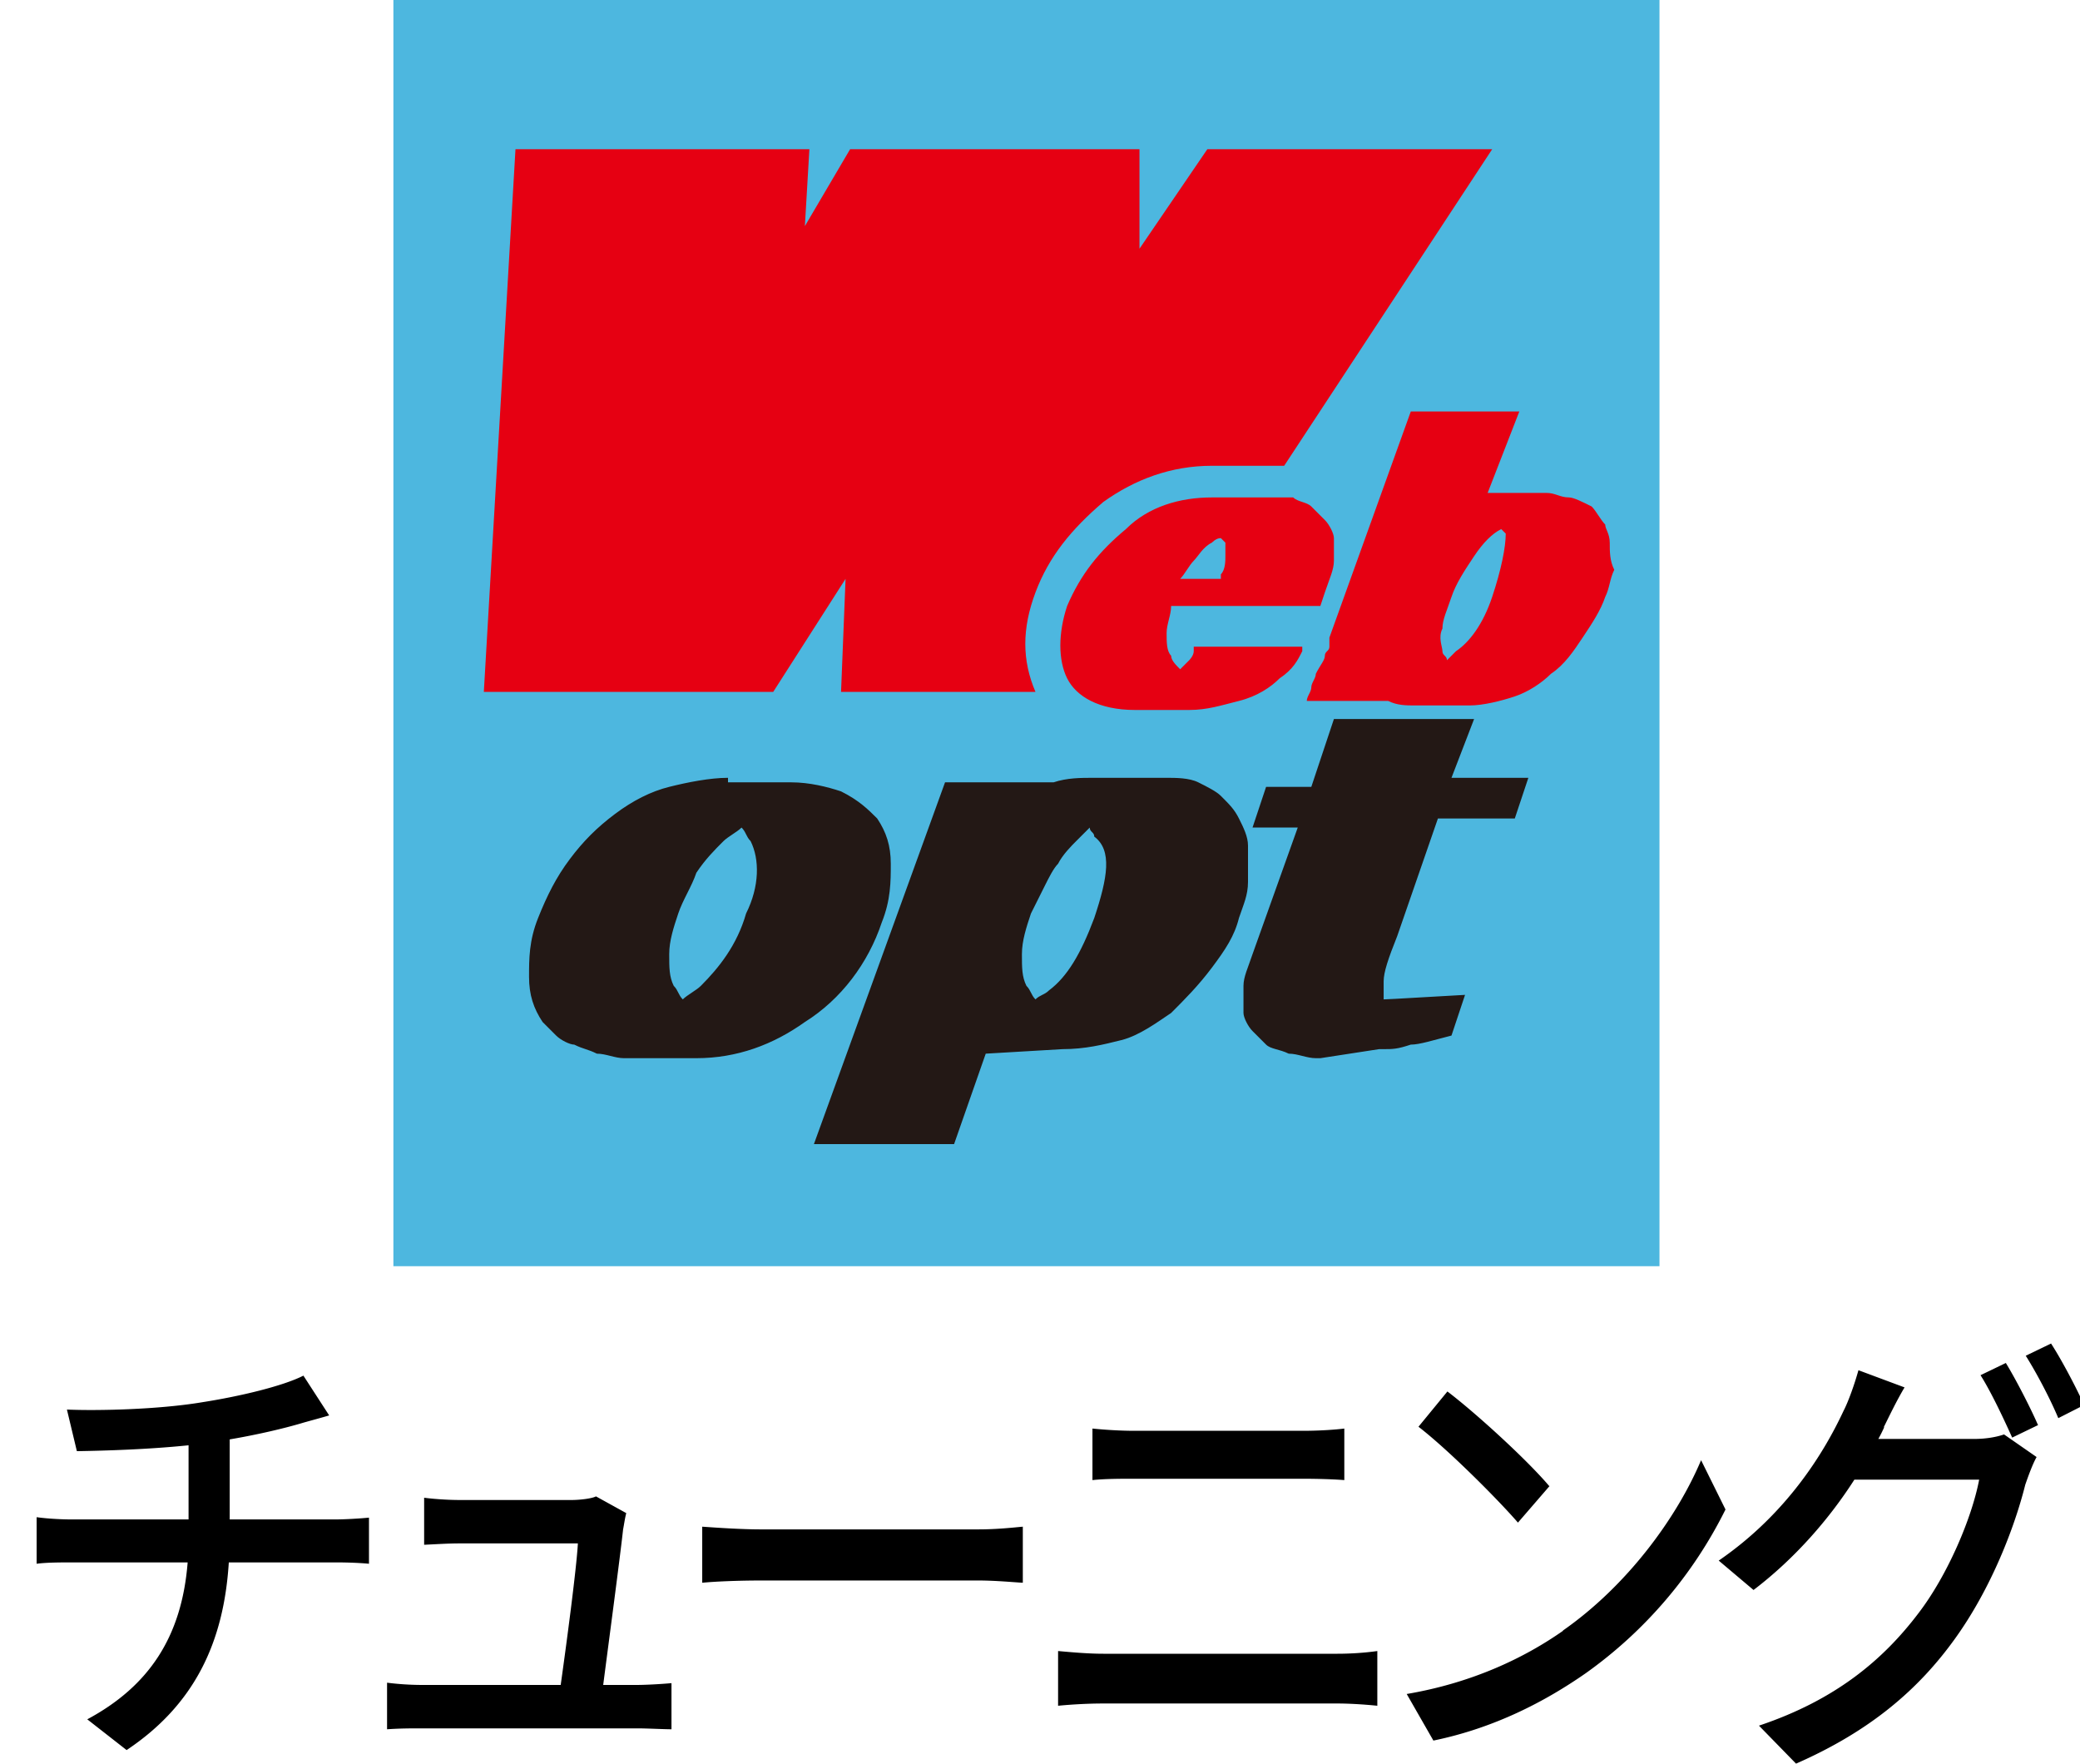 <svg xmlns="http://www.w3.org/2000/svg" viewBox="0 0 46 39">
  <path fill="#4db7df" d="M8.7 0h28v28h-28z"/>
  <path fill="#231815" d="M23.5 23.2c.5 0 .9-.1 1.3-.2s.8-.4 1.1-.6c.3-.3.6-.6.9-1s.5-.7.6-1.1c.1-.3.2-.5.2-.8v-.8c0-.2-.1-.4-.2-.6s-.2-.3-.4-.5c-.1-.1-.3-.2-.5-.3-.2-.1-.5-.1-.7-.1h-1.6c-.3 0-.6 0-.9.1h-2.4l-2.9 8h3.1l.7-2 1.7-.1Zm.7-2.9c-.3.8-.6 1.3-1 1.6-.1.1-.2.1-.3.2-.1-.1-.1-.2-.2-.3-.1-.2-.1-.4-.1-.7s.1-.6.2-.9l.3-.6c.1-.2.2-.4.3-.5.1-.2.3-.4.4-.5l.3-.3c0 .1.1.1.1.2.4.3.3.9 0 1.8Zm6.3 2.9q.1 0 0 0h.1c.2 0 .3 0 .6-.1.2 0 .5-.1.9-.2l.3-.9c-1.7.1-1.8.1-1.8.1v-.4c0-.2.1-.5.3-1l.9-2.6h1.7l.3-.9h-1.7l.5-1.3h-3.1l-.5 1.5h-1l-.3.9h1l-1 2.8c-.1.3-.2.5-.2.7v.6c0 .1.1.3.2.4l.3.3c.1.1.3.1.5.2.2 0 .4.1.6.1h.1l1.3-.2Zm-14.4-6c-.4 0-.9.1-1.3.2s-.8.3-1.2.6c-.4.3-.7.6-1 1s-.5.8-.7 1.3-.2.9-.2 1.3.1.7.3 1l.3.3c.1.1.3.2.4.2.2.1.3.1.5.2.2 0 .4.1.6.1h1.6c.9 0 1.7-.3 2.4-.8.8-.5 1.4-1.3 1.7-2.2.2-.5.2-.9.2-1.3s-.1-.7-.3-1c-.2-.2-.4-.4-.8-.6-.3-.1-.7-.2-1.1-.2h-1.4v-.1Zm.4 3c-.2.7-.6 1.2-1 1.6-.1.1-.3.2-.4.3-.1-.1-.1-.2-.2-.3-.1-.2-.1-.4-.1-.7s.1-.6.2-.9c.1-.3.3-.6.4-.9.2-.3.4-.5.6-.7.1-.1.3-.2.4-.3.1.1.1.2.2.3.2.4.2 1-.1 1.6Z"/>
  <path fill="#e60012" d="M22.9 13.1c.3-.8.8-1.4 1.5-2 .7-.5 1.5-.8 2.4-.8h1.6l4.6-7h-6.3l-1.5 2.2V3.3h-6.4l-1 1.7.1-1.7h-6.5l-.7 12h6.4l1.6-2.5-.1 2.5h4.3c-.3-.7-.3-1.4 0-2.2Z"/>
  <path fill="#e60012" d="M29.5 11.9c0-.1-.1-.3-.2-.4l-.3-.3c-.1-.1-.3-.1-.4-.2h-1.8c-.7 0-1.4.2-1.9.7-.6.5-1 1-1.3 1.7-.2.6-.2 1.2 0 1.6.2.4.7.7 1.5.7h1.2c.4 0 .7-.1 1.1-.2.4-.1.7-.3.9-.5.3-.2.4-.4.5-.6v-.1h-2.4v.1c0 .1-.1.2-.1.2l-.2.2c-.1-.1-.2-.2-.2-.3-.1-.1-.1-.3-.1-.5s.1-.4.1-.6h3.3l.1-.3c.1-.3.2-.5.2-.7v-.5Zm-2.4.4c0 .1 0 .3-.1.4v.1h-.9c.1-.1.2-.3.3-.4.1-.1.2-.3.4-.4q.1-.1.2-.1l.1.1v.3Zm8.5-.3c0-.2-.1-.3-.1-.4-.1-.1-.2-.3-.3-.4-.2-.1-.4-.2-.5-.2-.2 0-.3-.1-.5-.1h-1.3l.7-1.8h-2.4l-1.8 5v.2c0 .1-.1.1-.1.2s-.1.2-.2.4c0 .1-.1.2-.1.3s-.1.2-.1.3h1.8c.2.1.4.1.6.1h1.2c.3 0 .7-.1 1-.2.3-.1.6-.3.8-.5.3-.2.5-.5.7-.8s.4-.6.5-.9c.1-.2.1-.4.2-.6-.1-.2-.1-.4-.1-.6ZM33 13.2c-.2.6-.5 1-.8 1.2l-.2.2c0-.1-.1-.1-.1-.2s-.1-.3 0-.5c0-.2.1-.4.2-.7s.3-.6.5-.9c.2-.3.4-.5.6-.6l.1.1c0 .3-.1.8-.3 1.4Z"/>
  <path d="M4.46 31.01c.84-.13 1.8-.36 2.25-.59l.57.88c-.24.07-.43.12-.57.16-.43.13-1.04.27-1.63.37v1.77h2.34c.19 0 .55-.02.74-.04v1.02c-.21-.02-.49-.03-.72-.03H5.06c-.11 1.77-.76 3.15-2.26 4.15l-.87-.68c1.36-.73 2.09-1.82 2.22-3.47H1.61c-.27 0-.58 0-.8.03v-1.03c.21.03.52.05.79.05h2.57v-1.64c-.87.09-1.83.12-2.47.13l-.22-.92c.67.03 2.02 0 2.98-.16Zm9.32 2.81c-.07.64-.32 2.51-.44 3.44h.74c.2 0 .56-.02.77-.04v1.02c-.17 0-.54-.02-.75-.02H9.35c-.29 0-.49 0-.79.02v-1.03c.23.03.51.05.79.05h3.05c.12-.85.35-2.57.38-3.13h-2.62c-.26 0-.55.02-.78.03v-1.04c.22.03.55.05.77.05h2.5c.16 0 .44-.03.53-.08l.67.37c-.03.11-.05.26-.07.36Zm3.06 0h4.79c.42 0 .77-.04.99-.06V35c-.19-.01-.6-.05-.99-.05h-4.79c-.48 0-1.01.02-1.31.05v-1.24c.29.02.84.06 1.31.06Zm7.56 2.75h5.18c.28 0 .6-.02.88-.06v1.21c-.29-.03-.63-.05-.88-.05H24.4c-.33 0-.69.02-1 .05v-1.21c.33.03.68.06 1 .06Zm.69-4.93h3.72c.33 0 .68-.02.92-.05v1.14c-.25-.02-.62-.03-.92-.03H25.1c-.32 0-.66 0-.94.03v-1.14c.29.03.64.05.93.05Zm9.47 4.42c1.42-.99 2.52-2.49 3.06-3.77l.54 1.09A9.772 9.772 0 0 1 35.07 37c-.89.62-2.01 1.21-3.37 1.49l-.59-1.03c1.47-.25 2.62-.81 3.46-1.4Zm-.29-3.2-.7.81c-.46-.53-1.55-1.62-2.2-2.12l.64-.78c.62.47 1.76 1.51 2.25 2.09Zm7.4-1.3c-.04.09-.08.17-.13.26h2.12c.25 0 .49-.04.66-.1l.72.5c-.09.16-.18.41-.25.61-.24.96-.76 2.3-1.55 3.4-.81 1.13-1.88 2.05-3.52 2.77l-.82-.84c1.7-.57 2.75-1.46 3.53-2.49.65-.85 1.18-2.11 1.34-2.95h-2.76c-.55.86-1.31 1.74-2.23 2.44l-.77-.65c1.53-1.05 2.35-2.43 2.76-3.31.11-.21.25-.61.33-.9l1.02.38c-.18.3-.36.68-.46.88Zm3.41-.05-.58.28c-.18-.4-.46-1-.7-1.38l.56-.27c.22.36.54.98.71 1.37Zm1.01-.44-.57.29c-.18-.43-.48-1-.72-1.38l.56-.27c.24.37.57 1 .73 1.36Z"/>
</svg>
